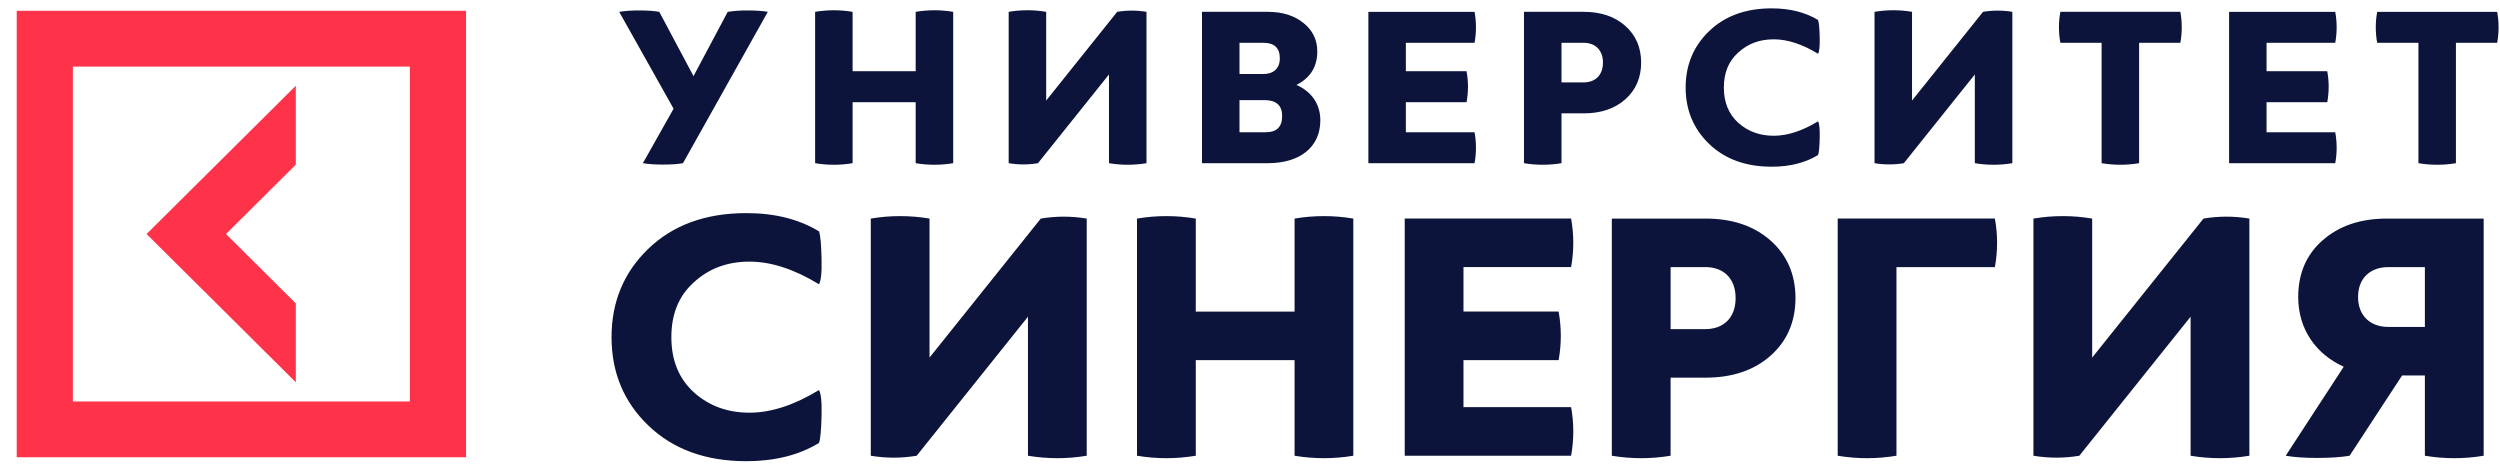 <svg width="163" height="31" viewBox="0 0 163 31" fill="none" xmlns="http://www.w3.org/2000/svg">
<g clip-path="url(#clip0)">
<path fill-rule="evenodd" clip-rule="evenodd" d="M118.645 2.442C118.66 3.034 118.615 3.384 118.537 3.505C117.515 2.882 116.552 2.564 115.652 2.564C114.718 2.564 113.954 2.852 113.328 3.431C112.701 3.992 112.395 4.752 112.395 5.708C112.395 6.664 112.701 7.424 113.328 8.001C113.954 8.563 114.718 8.851 115.652 8.851C116.552 8.851 117.514 8.533 118.537 7.91C118.615 8.031 118.66 8.379 118.645 8.972C118.631 9.564 118.6 9.944 118.537 10.11C117.713 10.611 116.705 10.869 115.512 10.869C113.815 10.869 112.457 10.368 111.432 9.381C110.408 8.393 109.904 7.164 109.904 5.707C109.904 4.249 110.408 3.019 111.432 2.032C112.457 1.046 113.815 0.545 115.512 0.545C116.705 0.545 117.713 0.802 118.537 1.303C118.598 1.471 118.629 1.849 118.645 2.442ZM65.766 10.64C66.398 10.747 67.044 10.747 67.676 10.64L72.306 4.855V10.64C73.116 10.776 73.943 10.776 74.752 10.64V0.771C74.12 0.665 73.473 0.665 72.841 0.771L68.211 6.556V0.771C67.402 0.634 66.575 0.634 65.766 0.771V10.64ZM59.702 6.662H55.59V10.64C54.781 10.777 53.955 10.777 53.146 10.64V0.772C53.955 0.635 54.781 0.635 55.59 0.772V4.643H59.702V0.772C60.511 0.635 61.338 0.635 62.148 0.772V10.64C61.338 10.776 60.511 10.776 59.702 10.64V6.662ZM43.918 7.088L41.916 10.64C42.269 10.701 42.711 10.731 43.231 10.731C43.749 10.731 44.178 10.702 44.53 10.641L50.062 0.772C49.71 0.711 49.282 0.681 48.763 0.681C48.323 0.676 47.883 0.706 47.448 0.772L45.217 4.963L42.985 0.772C42.634 0.711 42.206 0.681 41.687 0.681C41.247 0.676 40.807 0.706 40.372 0.772L43.918 7.088ZM85.887 3.352C85.887 2.593 85.582 1.97 84.987 1.499C84.392 1.014 83.613 0.771 82.649 0.77H78.37V10.639H82.679C84.758 10.639 86.086 9.591 86.086 7.846C86.086 6.766 85.492 5.963 84.529 5.537C85.43 5.083 85.887 4.353 85.887 3.352ZM83.597 7.56C83.597 6.877 83.214 6.527 82.436 6.527H80.815V8.622H82.527C83.245 8.622 83.597 8.272 83.597 7.56ZM80.816 2.791H82.374C83.092 2.791 83.444 3.126 83.444 3.809C83.444 4.461 83.03 4.825 82.374 4.826H80.816V2.791ZM89.218 10.64H96.141C96.263 9.973 96.263 9.289 96.141 8.622H91.662V6.663H95.62C95.743 5.995 95.743 5.311 95.62 4.644H91.662V2.791H96.141C96.263 2.124 96.263 1.44 96.141 0.772H89.218V10.64ZM103.261 7.391C104.375 7.391 105.277 7.088 105.964 6.482C106.652 5.874 107.003 5.068 107.003 4.081C107.003 3.094 106.652 2.292 105.964 1.682C105.277 1.076 104.375 0.771 103.261 0.771H99.363V10.64C100.173 10.776 101 10.776 101.81 10.64V7.391H103.261ZM104.513 4.081C104.513 3.231 103.976 2.791 103.261 2.791H101.81V5.372H103.261C103.978 5.371 104.513 4.932 104.513 4.081ZM129.294 0.771L124.664 6.556V0.771C123.854 0.634 123.028 0.634 122.219 0.771V10.64C122.851 10.747 123.497 10.747 124.13 10.64L128.759 4.855V10.64C129.569 10.776 130.396 10.776 131.205 10.64V0.771C130.571 0.665 129.926 0.665 129.294 0.771ZM137.025 2.79H134.336C134.213 2.123 134.213 1.439 134.336 0.771H142.16C142.279 1.439 142.279 2.122 142.16 2.79H139.47V10.64C138.66 10.776 137.834 10.776 137.025 10.64V2.79ZM152.258 10.64C152.38 9.973 152.38 9.289 152.258 8.622H147.78V6.663H151.737C151.86 5.995 151.86 5.311 151.737 4.644H147.78V2.791H152.258C152.38 2.124 152.38 1.44 152.258 0.772H145.337V10.64H152.258ZM157.682 10.64V2.791H154.992C154.87 2.124 154.87 1.44 154.992 0.772H162.815C162.938 1.44 162.938 2.124 162.815 2.791H160.126V10.64C159.317 10.777 158.491 10.777 157.682 10.64ZM48.658 30.07C50.526 30.07 52.106 29.666 53.398 28.88C53.495 28.619 53.542 28.023 53.566 27.095C53.59 26.168 53.519 25.62 53.398 25.431C51.796 26.405 50.286 26.907 48.872 26.907C47.412 26.907 46.215 26.455 45.233 25.574C44.252 24.67 43.773 23.482 43.773 21.982C43.773 20.483 44.252 19.294 45.233 18.413C46.215 17.509 47.413 17.058 48.872 17.058C50.286 17.058 51.796 17.556 53.398 18.534C53.519 18.342 53.59 17.797 53.566 16.868C53.542 15.941 53.495 15.346 53.398 15.085C52.106 14.298 50.526 13.895 48.658 13.895C46 13.895 43.868 14.678 42.265 16.225C40.66 17.772 39.872 19.7 39.872 21.982C39.872 24.266 40.66 26.194 42.265 27.738C43.869 29.284 46 30.07 48.658 30.07ZM59.768 29.714C58.777 29.881 57.766 29.881 56.775 29.714V14.251C58.043 14.036 59.338 14.036 60.605 14.251V23.314L67.86 14.251C68.851 14.084 69.863 14.084 70.854 14.251V29.714C69.586 29.927 68.29 29.927 67.023 29.714V20.649L59.768 29.714ZM74.133 29.714C75.403 29.927 76.696 29.927 77.965 29.714V23.482H84.406V29.714C85.673 29.927 86.969 29.927 88.236 29.714V14.251C86.969 14.036 85.673 14.036 84.406 14.251V20.317H77.965V14.251C76.697 14.036 75.401 14.036 74.133 14.251V29.714ZM91.588 14.249H102.436C102.626 15.296 102.626 16.368 102.436 17.412H95.419V20.313H101.622C101.812 21.36 101.812 22.432 101.622 23.479H95.419V26.547H102.436C102.626 27.594 102.626 28.666 102.436 29.713H91.588V14.249ZM115.436 23.195C114.358 24.148 112.945 24.623 111.197 24.623H108.923V29.714C107.654 29.927 106.359 29.927 105.091 29.714V14.251H111.197C112.945 14.251 114.358 14.727 115.436 15.679C116.513 16.629 117.065 17.89 117.065 19.436C117.065 20.982 116.513 22.244 115.436 23.195ZM111.198 17.415C112.324 17.415 113.162 18.102 113.162 19.436C113.162 20.768 112.324 21.458 111.198 21.458H108.924V17.415H111.198ZM123.649 29.714V17.415H130.066C130.258 16.369 130.258 15.296 130.066 14.249H119.818V29.714C121.087 29.927 122.379 29.927 123.649 29.714ZM136.41 14.251V23.314L143.666 14.251C144.656 14.084 145.668 14.084 146.659 14.251V29.714C145.389 29.927 144.096 29.927 142.827 29.714V20.649L135.572 29.714C134.582 29.881 133.57 29.881 132.58 29.714V14.251C133.848 14.036 135.143 14.036 136.41 14.251ZM158.102 29.714V24.481H156.617L153.193 29.714C152.644 29.809 151.925 29.857 151.088 29.857C150.249 29.857 149.58 29.809 149.028 29.714L152.811 23.91C150.969 23.076 149.843 21.435 149.843 19.365C149.843 17.842 150.369 16.605 151.422 15.679C152.501 14.727 153.889 14.251 155.637 14.251H161.935V29.714C160.666 29.927 159.371 29.927 158.102 29.714ZM158.102 17.415V21.315H155.709C154.584 21.315 153.746 20.624 153.746 19.363C153.746 18.103 154.584 17.415 155.709 17.415H158.102Z" fill="#0C143B"/>
<path fill-rule="evenodd" clip-rule="evenodd" d="M1.09 29.815V0.703H30.387V29.815H1.09ZM26.724 4.342H4.751V26.175H26.724V4.342ZM14.736 15.258L19.287 19.781V24.925L9.557 15.257L19.287 5.591V10.736L14.736 15.258Z" fill="#FE334A"/>
</g>
<defs>
<clipPath id="clip0">
<rect width="162" height="30" fill="white" transform="translate(0.973 0.107)"/>
</clipPath>
</defs>
</svg>
